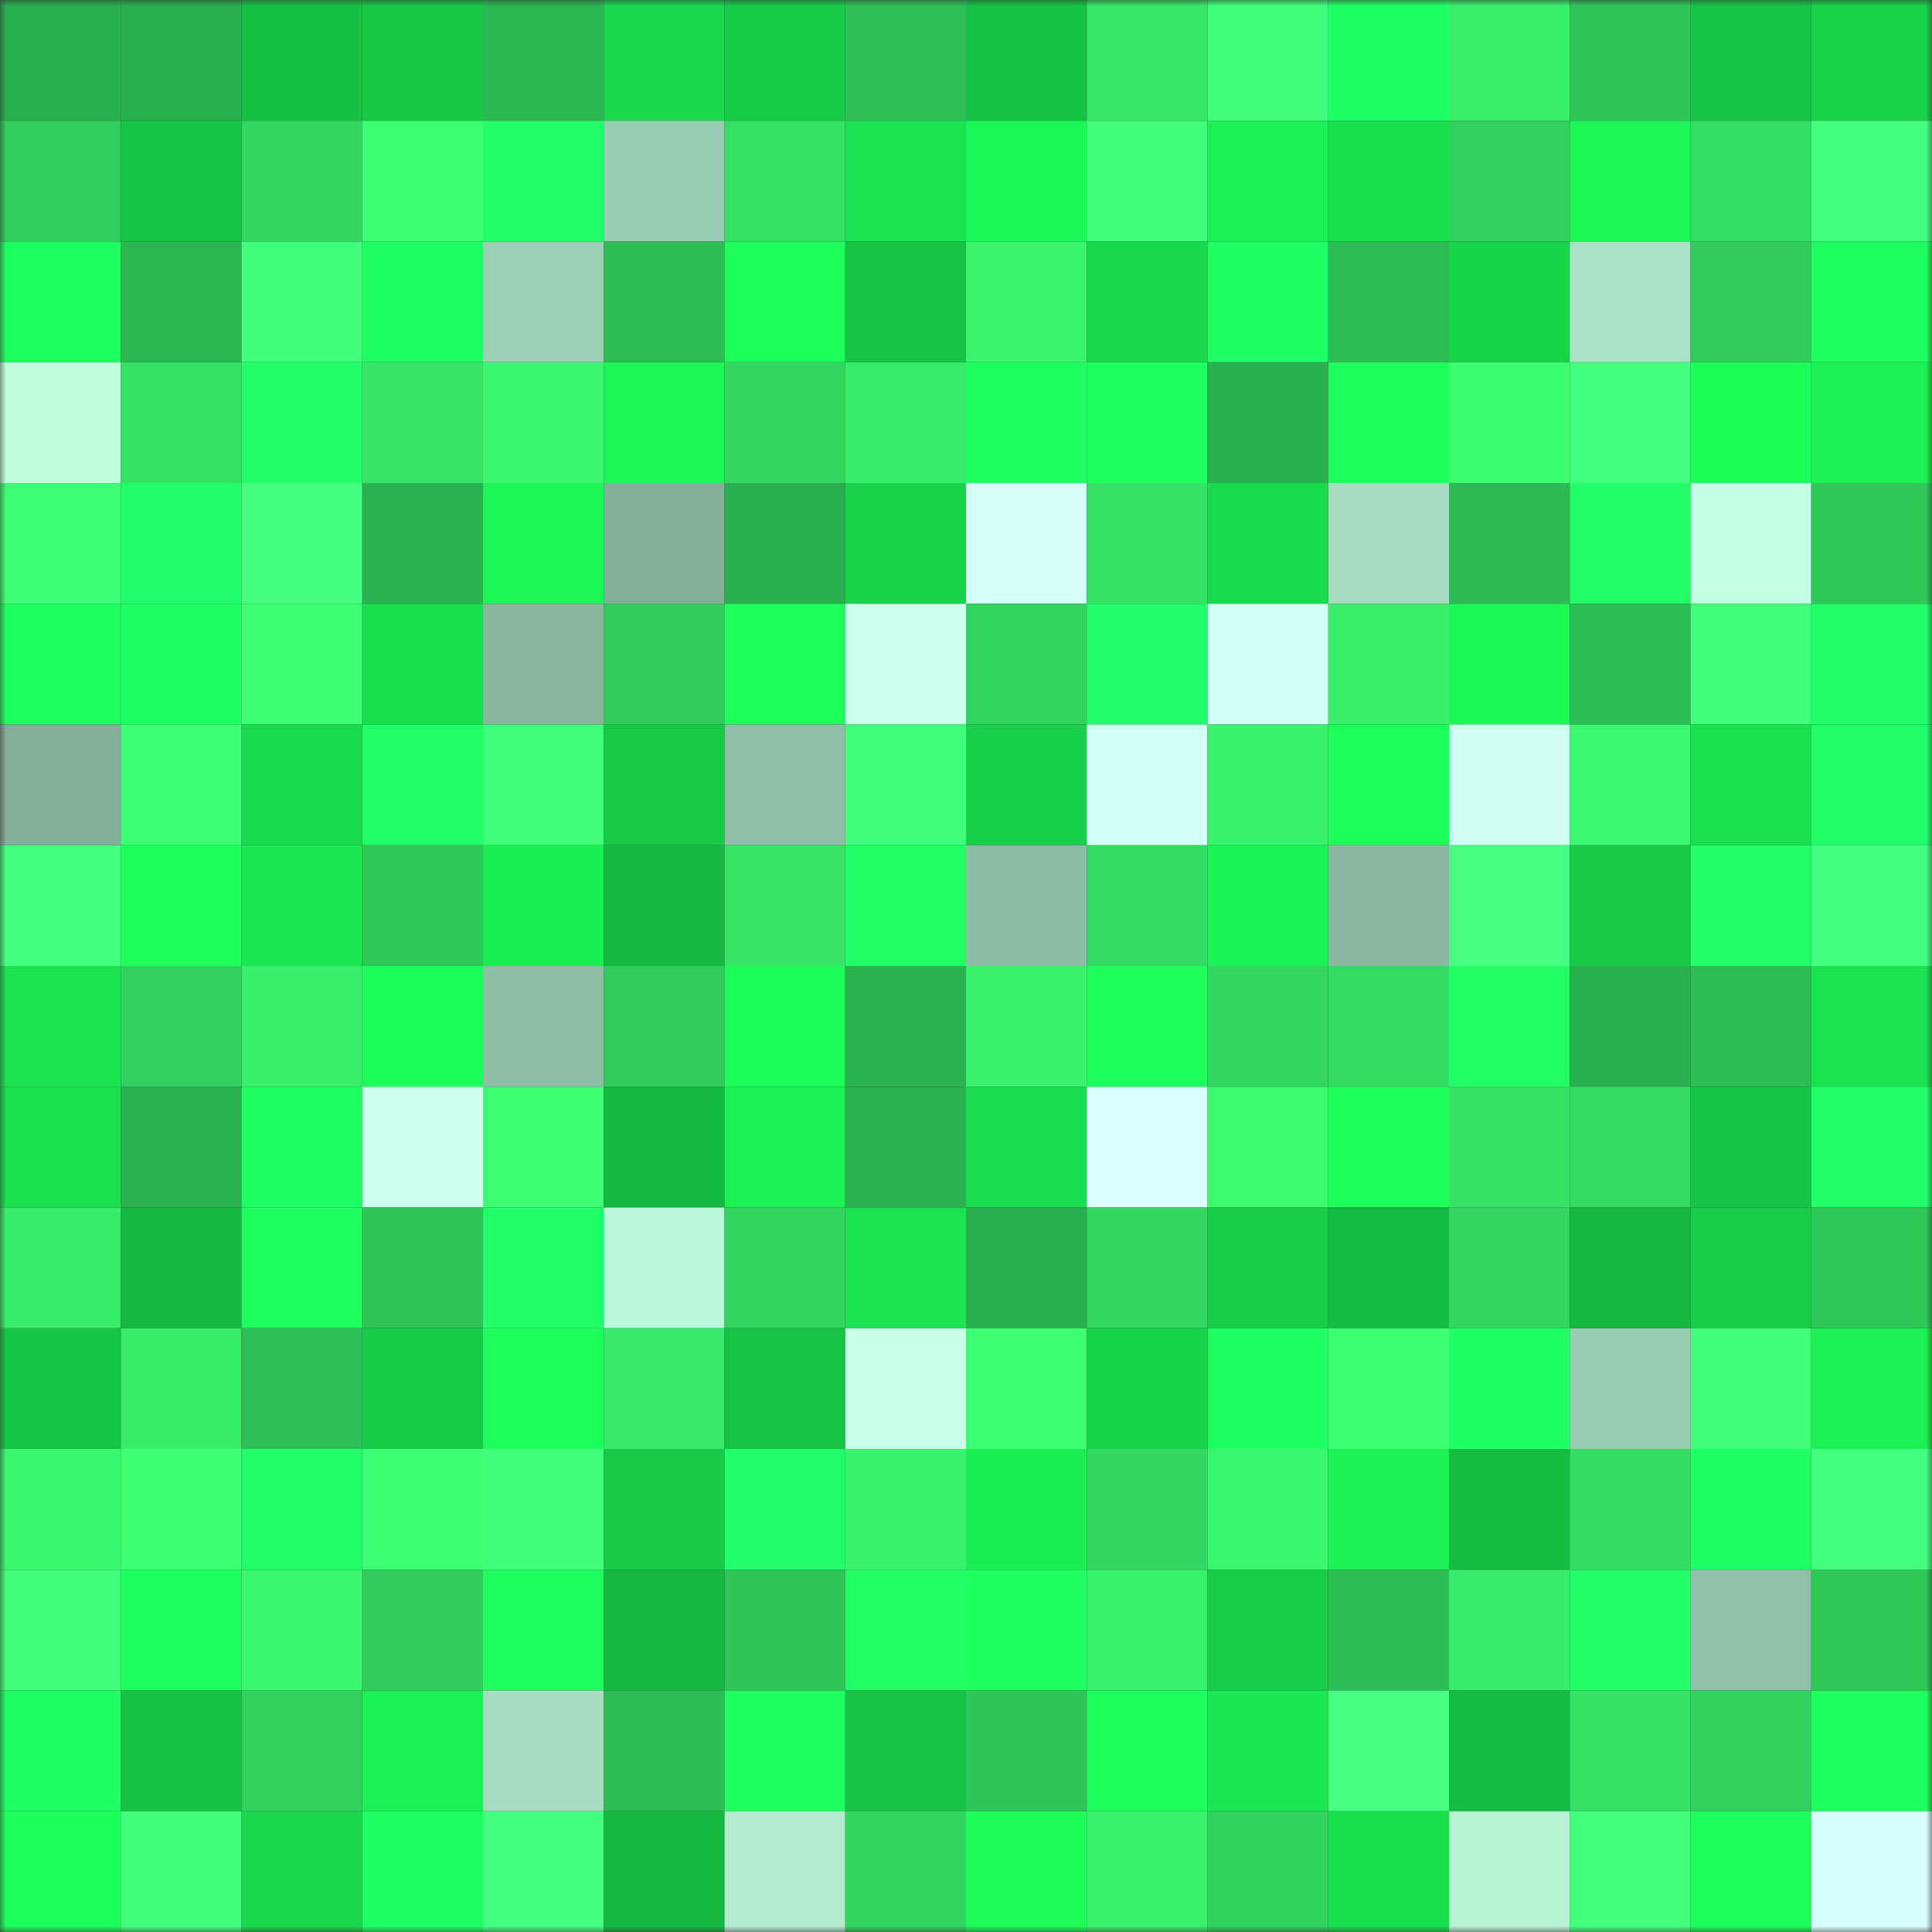<svg viewBox="0 0 160 160" fill="none" role="img" xmlns="http://www.w3.org/2000/svg" width="240" height="240" name="lens%2Cutsav108.lens"><rect x="0" y="0" width="160" height="160" fill="#333333" stroke="none"/><mask id="574756786" mask-type="alpha" maskUnits="userSpaceOnUse" x="0" y="0" width="160" height="160"><rect width="160" height="160" fill="#FFFFFF"></rect></mask><g mask="url(#574756786)"><rect x="0" y="0" width="10" height="10" fill="#2aaf4f"></rect><rect x="10" y="0" width="10" height="10" fill="#2aaf4f"></rect><rect x="20" y="0" width="10" height="10" fill="#16c043"></rect><rect x="30" y="0" width="10" height="10" fill="#17c746"></rect><rect x="40" y="0" width="10" height="10" fill="#2cb652"></rect><rect x="50" y="0" width="10" height="10" fill="#19d84c"></rect><rect x="60" y="0" width="10" height="10" fill="#17ca47"></rect><rect x="70" y="0" width="10" height="10" fill="#2ebf56"></rect><rect x="80" y="0" width="10" height="10" fill="#16c244"></rect><rect x="90" y="0" width="10" height="10" fill="#37e667"></rect><rect x="100" y="0" width="10" height="10" fill="#41ff7a"></rect><rect x="110" y="0" width="10" height="10" fill="#21ff67"></rect><rect x="120" y="0" width="10" height="10" fill="#39ee6b"></rect><rect x="130" y="0" width="10" height="10" fill="#2fc559"></rect><rect x="140" y="0" width="10" height="10" fill="#16c546"></rect><rect x="150" y="0" width="10" height="10" fill="#18d24a"></rect><rect x="0" y="10" width="10" height="10" fill="#31ce5d"></rect><rect x="10" y="10" width="10" height="10" fill="#16c545"></rect><rect x="20" y="10" width="10" height="10" fill="#34d661"></rect><rect x="30" y="10" width="10" height="10" fill="#3eff74"></rect><rect x="40" y="10" width="10" height="10" fill="#22ff6a"></rect><rect x="50" y="10" width="10" height="10" fill="#9acbb3"></rect><rect x="60" y="10" width="10" height="10" fill="#36e065"></rect><rect x="70" y="10" width="10" height="10" fill="#1ae250"></rect><rect x="80" y="10" width="10" height="10" fill="#1cf857"></rect><rect x="90" y="10" width="10" height="10" fill="#42ff7b"></rect><rect x="100" y="10" width="10" height="10" fill="#1bf055"></rect><rect x="110" y="10" width="10" height="10" fill="#19de4e"></rect><rect x="120" y="10" width="10" height="10" fill="#32d05e"></rect><rect x="130" y="10" width="10" height="10" fill="#1cf757"></rect><rect x="140" y="10" width="10" height="10" fill="#35de64"></rect><rect x="150" y="10" width="10" height="10" fill="#45ff81"></rect><rect x="0" y="20" width="10" height="10" fill="#1fff5f"></rect><rect x="10" y="20" width="10" height="10" fill="#2cb652"></rect><rect x="20" y="20" width="10" height="10" fill="#41ff7a"></rect><rect x="30" y="20" width="10" height="10" fill="#20ff64"></rect><rect x="40" y="20" width="10" height="10" fill="#9dcfb7"></rect><rect x="50" y="20" width="10" height="10" fill="#2ebd55"></rect><rect x="60" y="20" width="10" height="10" fill="#1eff5d"></rect><rect x="70" y="20" width="10" height="10" fill="#16c345"></rect><rect x="80" y="20" width="10" height="10" fill="#3bf46e"></rect><rect x="90" y="20" width="10" height="10" fill="#19d84c"></rect><rect x="100" y="20" width="10" height="10" fill="#21ff67"></rect><rect x="110" y="20" width="10" height="10" fill="#2dbc55"></rect><rect x="120" y="20" width="10" height="10" fill="#18d44b"></rect><rect x="130" y="20" width="10" height="10" fill="#abe1c7"></rect><rect x="140" y="20" width="10" height="10" fill="#31cb5b"></rect><rect x="150" y="20" width="10" height="10" fill="#1fff60"></rect><rect x="0" y="30" width="10" height="10" fill="#c1fee0"></rect><rect x="10" y="30" width="10" height="10" fill="#36e266"></rect><rect x="20" y="30" width="10" height="10" fill="#23ff6b"></rect><rect x="30" y="30" width="10" height="10" fill="#37e467"></rect><rect x="40" y="30" width="10" height="10" fill="#3bf66f"></rect><rect x="50" y="30" width="10" height="10" fill="#1cf757"></rect><rect x="60" y="30" width="10" height="10" fill="#33d660"></rect><rect x="70" y="30" width="10" height="10" fill="#38eb6a"></rect><rect x="80" y="30" width="10" height="10" fill="#20ff62"></rect><rect x="90" y="30" width="10" height="10" fill="#1fff5f"></rect><rect x="100" y="30" width="10" height="10" fill="#2ab04f"></rect><rect x="110" y="30" width="10" height="10" fill="#1dff5a"></rect><rect x="120" y="30" width="10" height="10" fill="#3cfc71"></rect><rect x="130" y="30" width="10" height="10" fill="#44ff80"></rect><rect x="140" y="30" width="10" height="10" fill="#1dfe59"></rect><rect x="150" y="30" width="10" height="10" fill="#1bf155"></rect><rect x="0" y="40" width="10" height="10" fill="#3fff77"></rect><rect x="10" y="40" width="10" height="10" fill="#23ff6c"></rect><rect x="20" y="40" width="10" height="10" fill="#44ff80"></rect><rect x="30" y="40" width="10" height="10" fill="#2ab150"></rect><rect x="40" y="40" width="10" height="10" fill="#1cf657"></rect><rect x="50" y="40" width="10" height="10" fill="#84ae9a"></rect><rect x="60" y="40" width="10" height="10" fill="#2aaf4f"></rect><rect x="70" y="40" width="10" height="10" fill="#18d24a"></rect><rect x="80" y="40" width="10" height="10" fill="#d5fff8"></rect><rect x="90" y="40" width="10" height="10" fill="#36e266"></rect><rect x="100" y="40" width="10" height="10" fill="#19d94c"></rect><rect x="110" y="40" width="10" height="10" fill="#a7dbc2"></rect><rect x="120" y="40" width="10" height="10" fill="#2db953"></rect><rect x="130" y="40" width="10" height="10" fill="#22ff6a"></rect><rect x="140" y="40" width="10" height="10" fill="#c5ffe5"></rect><rect x="150" y="40" width="10" height="10" fill="#30c759"></rect><rect x="0" y="50" width="10" height="10" fill="#20ff62"></rect><rect x="10" y="50" width="10" height="10" fill="#21ff67"></rect><rect x="20" y="50" width="10" height="10" fill="#3eff74"></rect><rect x="30" y="50" width="10" height="10" fill="#19de4e"></rect><rect x="40" y="50" width="10" height="10" fill="#8ab6a1"></rect><rect x="50" y="50" width="10" height="10" fill="#31cc5c"></rect><rect x="60" y="50" width="10" height="10" fill="#1eff5e"></rect><rect x="70" y="50" width="10" height="10" fill="#cdffef"></rect><rect x="80" y="50" width="10" height="10" fill="#33d35f"></rect><rect x="90" y="50" width="10" height="10" fill="#23ff6c"></rect><rect x="100" y="50" width="10" height="10" fill="#d2fff5"></rect><rect x="110" y="50" width="10" height="10" fill="#39ef6c"></rect><rect x="120" y="50" width="10" height="10" fill="#1cf857"></rect><rect x="130" y="50" width="10" height="10" fill="#2ebd55"></rect><rect x="140" y="50" width="10" height="10" fill="#41ff7a"></rect><rect x="150" y="50" width="10" height="10" fill="#22ff6b"></rect><rect x="0" y="60" width="10" height="10" fill="#84ae9a"></rect><rect x="10" y="60" width="10" height="10" fill="#3fff76"></rect><rect x="20" y="60" width="10" height="10" fill="#19d94d"></rect><rect x="30" y="60" width="10" height="10" fill="#22ff6b"></rect><rect x="40" y="60" width="10" height="10" fill="#42ff7b"></rect><rect x="50" y="60" width="10" height="10" fill="#17c947"></rect><rect x="60" y="60" width="10" height="10" fill="#90bea8"></rect><rect x="70" y="60" width="10" height="10" fill="#41ff7a"></rect><rect x="80" y="60" width="10" height="10" fill="#18d049"></rect><rect x="90" y="60" width="10" height="10" fill="#d1fff4"></rect><rect x="100" y="60" width="10" height="10" fill="#3af16c"></rect><rect x="110" y="60" width="10" height="10" fill="#1eff5c"></rect><rect x="120" y="60" width="10" height="10" fill="#d0fff2"></rect><rect x="130" y="60" width="10" height="10" fill="#3cf870"></rect><rect x="140" y="60" width="10" height="10" fill="#19e04f"></rect><rect x="150" y="60" width="10" height="10" fill="#22ff6b"></rect><rect x="0" y="70" width="10" height="10" fill="#45ff82"></rect><rect x="10" y="70" width="10" height="10" fill="#1eff5e"></rect><rect x="20" y="70" width="10" height="10" fill="#1ae751"></rect><rect x="30" y="70" width="10" height="10" fill="#30c759"></rect><rect x="40" y="70" width="10" height="10" fill="#1bee54"></rect><rect x="50" y="70" width="10" height="10" fill="#15b941"></rect><rect x="60" y="70" width="10" height="10" fill="#37e366"></rect><rect x="70" y="70" width="10" height="10" fill="#21ff65"></rect><rect x="80" y="70" width="10" height="10" fill="#8ebca6"></rect><rect x="90" y="70" width="10" height="10" fill="#35db63"></rect><rect x="100" y="70" width="10" height="10" fill="#1bf255"></rect><rect x="110" y="70" width="10" height="10" fill="#8bb7a2"></rect><rect x="120" y="70" width="10" height="10" fill="#46ff83"></rect><rect x="130" y="70" width="10" height="10" fill="#17c947"></rect><rect x="140" y="70" width="10" height="10" fill="#22ff68"></rect><rect x="150" y="70" width="10" height="10" fill="#45ff81"></rect><rect x="0" y="80" width="10" height="10" fill="#1ae250"></rect><rect x="10" y="80" width="10" height="10" fill="#32d05e"></rect><rect x="20" y="80" width="10" height="10" fill="#39ee6b"></rect><rect x="30" y="80" width="10" height="10" fill="#1dfd59"></rect><rect x="40" y="80" width="10" height="10" fill="#8fbda7"></rect><rect x="50" y="80" width="10" height="10" fill="#31cc5c"></rect><rect x="60" y="80" width="10" height="10" fill="#1dfd59"></rect><rect x="70" y="80" width="10" height="10" fill="#2ab150"></rect><rect x="80" y="80" width="10" height="10" fill="#3af26d"></rect><rect x="90" y="80" width="10" height="10" fill="#1eff5e"></rect><rect x="100" y="80" width="10" height="10" fill="#33d660"></rect><rect x="110" y="80" width="10" height="10" fill="#35dc63"></rect><rect x="120" y="80" width="10" height="10" fill="#21ff65"></rect><rect x="130" y="80" width="10" height="10" fill="#2aaf4f"></rect><rect x="140" y="80" width="10" height="10" fill="#2ebd55"></rect><rect x="150" y="80" width="10" height="10" fill="#1ae250"></rect><rect x="0" y="90" width="10" height="10" fill="#19e04f"></rect><rect x="10" y="90" width="10" height="10" fill="#2bb250"></rect><rect x="20" y="90" width="10" height="10" fill="#20ff65"></rect><rect x="30" y="90" width="10" height="10" fill="#cdffef"></rect><rect x="40" y="90" width="10" height="10" fill="#3eff73"></rect><rect x="50" y="90" width="10" height="10" fill="#15b941"></rect><rect x="60" y="90" width="10" height="10" fill="#1bf055"></rect><rect x="70" y="90" width="10" height="10" fill="#2ab150"></rect><rect x="80" y="90" width="10" height="10" fill="#19dd4e"></rect><rect x="90" y="90" width="10" height="10" fill="#dafffd"></rect><rect x="100" y="90" width="10" height="10" fill="#3cfb71"></rect><rect x="110" y="90" width="10" height="10" fill="#1eff5c"></rect><rect x="120" y="90" width="10" height="10" fill="#36e266"></rect><rect x="130" y="90" width="10" height="10" fill="#35db63"></rect><rect x="140" y="90" width="10" height="10" fill="#16c545"></rect><rect x="150" y="90" width="10" height="10" fill="#22ff6b"></rect><rect x="0" y="100" width="10" height="10" fill="#39ec6b"></rect><rect x="10" y="100" width="10" height="10" fill="#15b941"></rect><rect x="20" y="100" width="10" height="10" fill="#1fff60"></rect><rect x="30" y="100" width="10" height="10" fill="#2fc358"></rect><rect x="40" y="100" width="10" height="10" fill="#22ff6b"></rect><rect x="50" y="100" width="10" height="10" fill="#bbf7da"></rect><rect x="60" y="100" width="10" height="10" fill="#33d560"></rect><rect x="70" y="100" width="10" height="10" fill="#1ae250"></rect><rect x="80" y="100" width="10" height="10" fill="#2aaf4f"></rect><rect x="90" y="100" width="10" height="10" fill="#34d761"></rect><rect x="100" y="100" width="10" height="10" fill="#17cd48"></rect><rect x="110" y="100" width="10" height="10" fill="#15bb42"></rect><rect x="120" y="100" width="10" height="10" fill="#34d661"></rect><rect x="130" y="100" width="10" height="10" fill="#15b941"></rect><rect x="140" y="100" width="10" height="10" fill="#17cc48"></rect><rect x="150" y="100" width="10" height="10" fill="#30c759"></rect><rect x="0" y="110" width="10" height="10" fill="#16c445"></rect><rect x="10" y="110" width="10" height="10" fill="#39ed6b"></rect><rect x="20" y="110" width="10" height="10" fill="#2ec056"></rect><rect x="30" y="110" width="10" height="10" fill="#17cb47"></rect><rect x="40" y="110" width="10" height="10" fill="#1eff5d"></rect><rect x="50" y="110" width="10" height="10" fill="#38e969"></rect><rect x="60" y="110" width="10" height="10" fill="#16c345"></rect><rect x="70" y="110" width="10" height="10" fill="#c8ffe9"></rect><rect x="80" y="110" width="10" height="10" fill="#3eff74"></rect><rect x="90" y="110" width="10" height="10" fill="#18d44b"></rect><rect x="100" y="110" width="10" height="10" fill="#20ff65"></rect><rect x="110" y="110" width="10" height="10" fill="#3dfd72"></rect><rect x="120" y="110" width="10" height="10" fill="#20ff63"></rect><rect x="130" y="110" width="10" height="10" fill="#9acbb3"></rect><rect x="140" y="110" width="10" height="10" fill="#42ff7b"></rect><rect x="150" y="110" width="10" height="10" fill="#1bf155"></rect><rect x="0" y="120" width="10" height="10" fill="#3bf66f"></rect><rect x="10" y="120" width="10" height="10" fill="#3dff73"></rect><rect x="20" y="120" width="10" height="10" fill="#22ff69"></rect><rect x="30" y="120" width="10" height="10" fill="#3fff75"></rect><rect x="40" y="120" width="10" height="10" fill="#41ff7b"></rect><rect x="50" y="120" width="10" height="10" fill="#17c947"></rect><rect x="60" y="120" width="10" height="10" fill="#23ff6c"></rect><rect x="70" y="120" width="10" height="10" fill="#3af26d"></rect><rect x="80" y="120" width="10" height="10" fill="#1bee54"></rect><rect x="90" y="120" width="10" height="10" fill="#34d761"></rect><rect x="100" y="120" width="10" height="10" fill="#3bf66f"></rect><rect x="110" y="120" width="10" height="10" fill="#1bf155"></rect><rect x="120" y="120" width="10" height="10" fill="#15bc42"></rect><rect x="130" y="120" width="10" height="10" fill="#35db63"></rect><rect x="140" y="120" width="10" height="10" fill="#20ff64"></rect><rect x="150" y="120" width="10" height="10" fill="#45ff81"></rect><rect x="0" y="130" width="10" height="10" fill="#41ff7b"></rect><rect x="10" y="130" width="10" height="10" fill="#20ff62"></rect><rect x="20" y="130" width="10" height="10" fill="#3bf76f"></rect><rect x="30" y="130" width="10" height="10" fill="#31ca5b"></rect><rect x="40" y="130" width="10" height="10" fill="#1fff60"></rect><rect x="50" y="130" width="10" height="10" fill="#15b941"></rect><rect x="60" y="130" width="10" height="10" fill="#2fc559"></rect><rect x="70" y="130" width="10" height="10" fill="#21ff65"></rect><rect x="80" y="130" width="10" height="10" fill="#1fff62"></rect><rect x="90" y="130" width="10" height="10" fill="#3af16c"></rect><rect x="100" y="130" width="10" height="10" fill="#17cc48"></rect><rect x="110" y="130" width="10" height="10" fill="#2dbc55"></rect><rect x="120" y="130" width="10" height="10" fill="#39ec6b"></rect><rect x="130" y="130" width="10" height="10" fill="#22ff6a"></rect><rect x="140" y="130" width="10" height="10" fill="#92c1ab"></rect><rect x="150" y="130" width="10" height="10" fill="#30c759"></rect><rect x="0" y="140" width="10" height="10" fill="#21ff66"></rect><rect x="10" y="140" width="10" height="10" fill="#16c144"></rect><rect x="20" y="140" width="10" height="10" fill="#32d15e"></rect><rect x="30" y="140" width="10" height="10" fill="#1bf155"></rect><rect x="40" y="140" width="10" height="10" fill="#a7dbc2"></rect><rect x="50" y="140" width="10" height="10" fill="#2ebd55"></rect><rect x="60" y="140" width="10" height="10" fill="#1fff5f"></rect><rect x="70" y="140" width="10" height="10" fill="#16c345"></rect><rect x="80" y="140" width="10" height="10" fill="#2fc559"></rect><rect x="90" y="140" width="10" height="10" fill="#1eff5d"></rect><rect x="100" y="140" width="10" height="10" fill="#1ae751"></rect><rect x="110" y="140" width="10" height="10" fill="#46ff83"></rect><rect x="120" y="140" width="10" height="10" fill="#15bb42"></rect><rect x="130" y="140" width="10" height="10" fill="#36e266"></rect><rect x="140" y="140" width="10" height="10" fill="#32d15e"></rect><rect x="150" y="140" width="10" height="10" fill="#1fff60"></rect><rect x="0" y="150" width="10" height="10" fill="#1eff5d"></rect><rect x="10" y="150" width="10" height="10" fill="#42ff7b"></rect><rect x="20" y="150" width="10" height="10" fill="#19d84c"></rect><rect x="30" y="150" width="10" height="10" fill="#21ff67"></rect><rect x="40" y="150" width="10" height="10" fill="#44ff80"></rect><rect x="50" y="150" width="10" height="10" fill="#15b941"></rect><rect x="60" y="150" width="10" height="10" fill="#b3ecd0"></rect><rect x="70" y="150" width="10" height="10" fill="#33d560"></rect><rect x="80" y="150" width="10" height="10" fill="#1dfc59"></rect><rect x="90" y="150" width="10" height="10" fill="#3af16c"></rect><rect x="100" y="150" width="10" height="10" fill="#32d25f"></rect><rect x="110" y="150" width="10" height="10" fill="#19de4e"></rect><rect x="120" y="150" width="10" height="10" fill="#b8f3d6"></rect><rect x="130" y="150" width="10" height="10" fill="#43ff7d"></rect><rect x="140" y="150" width="10" height="10" fill="#1eff5c"></rect><rect x="150" y="150" width="10" height="10" fill="#d8fffc"></rect></g></svg>